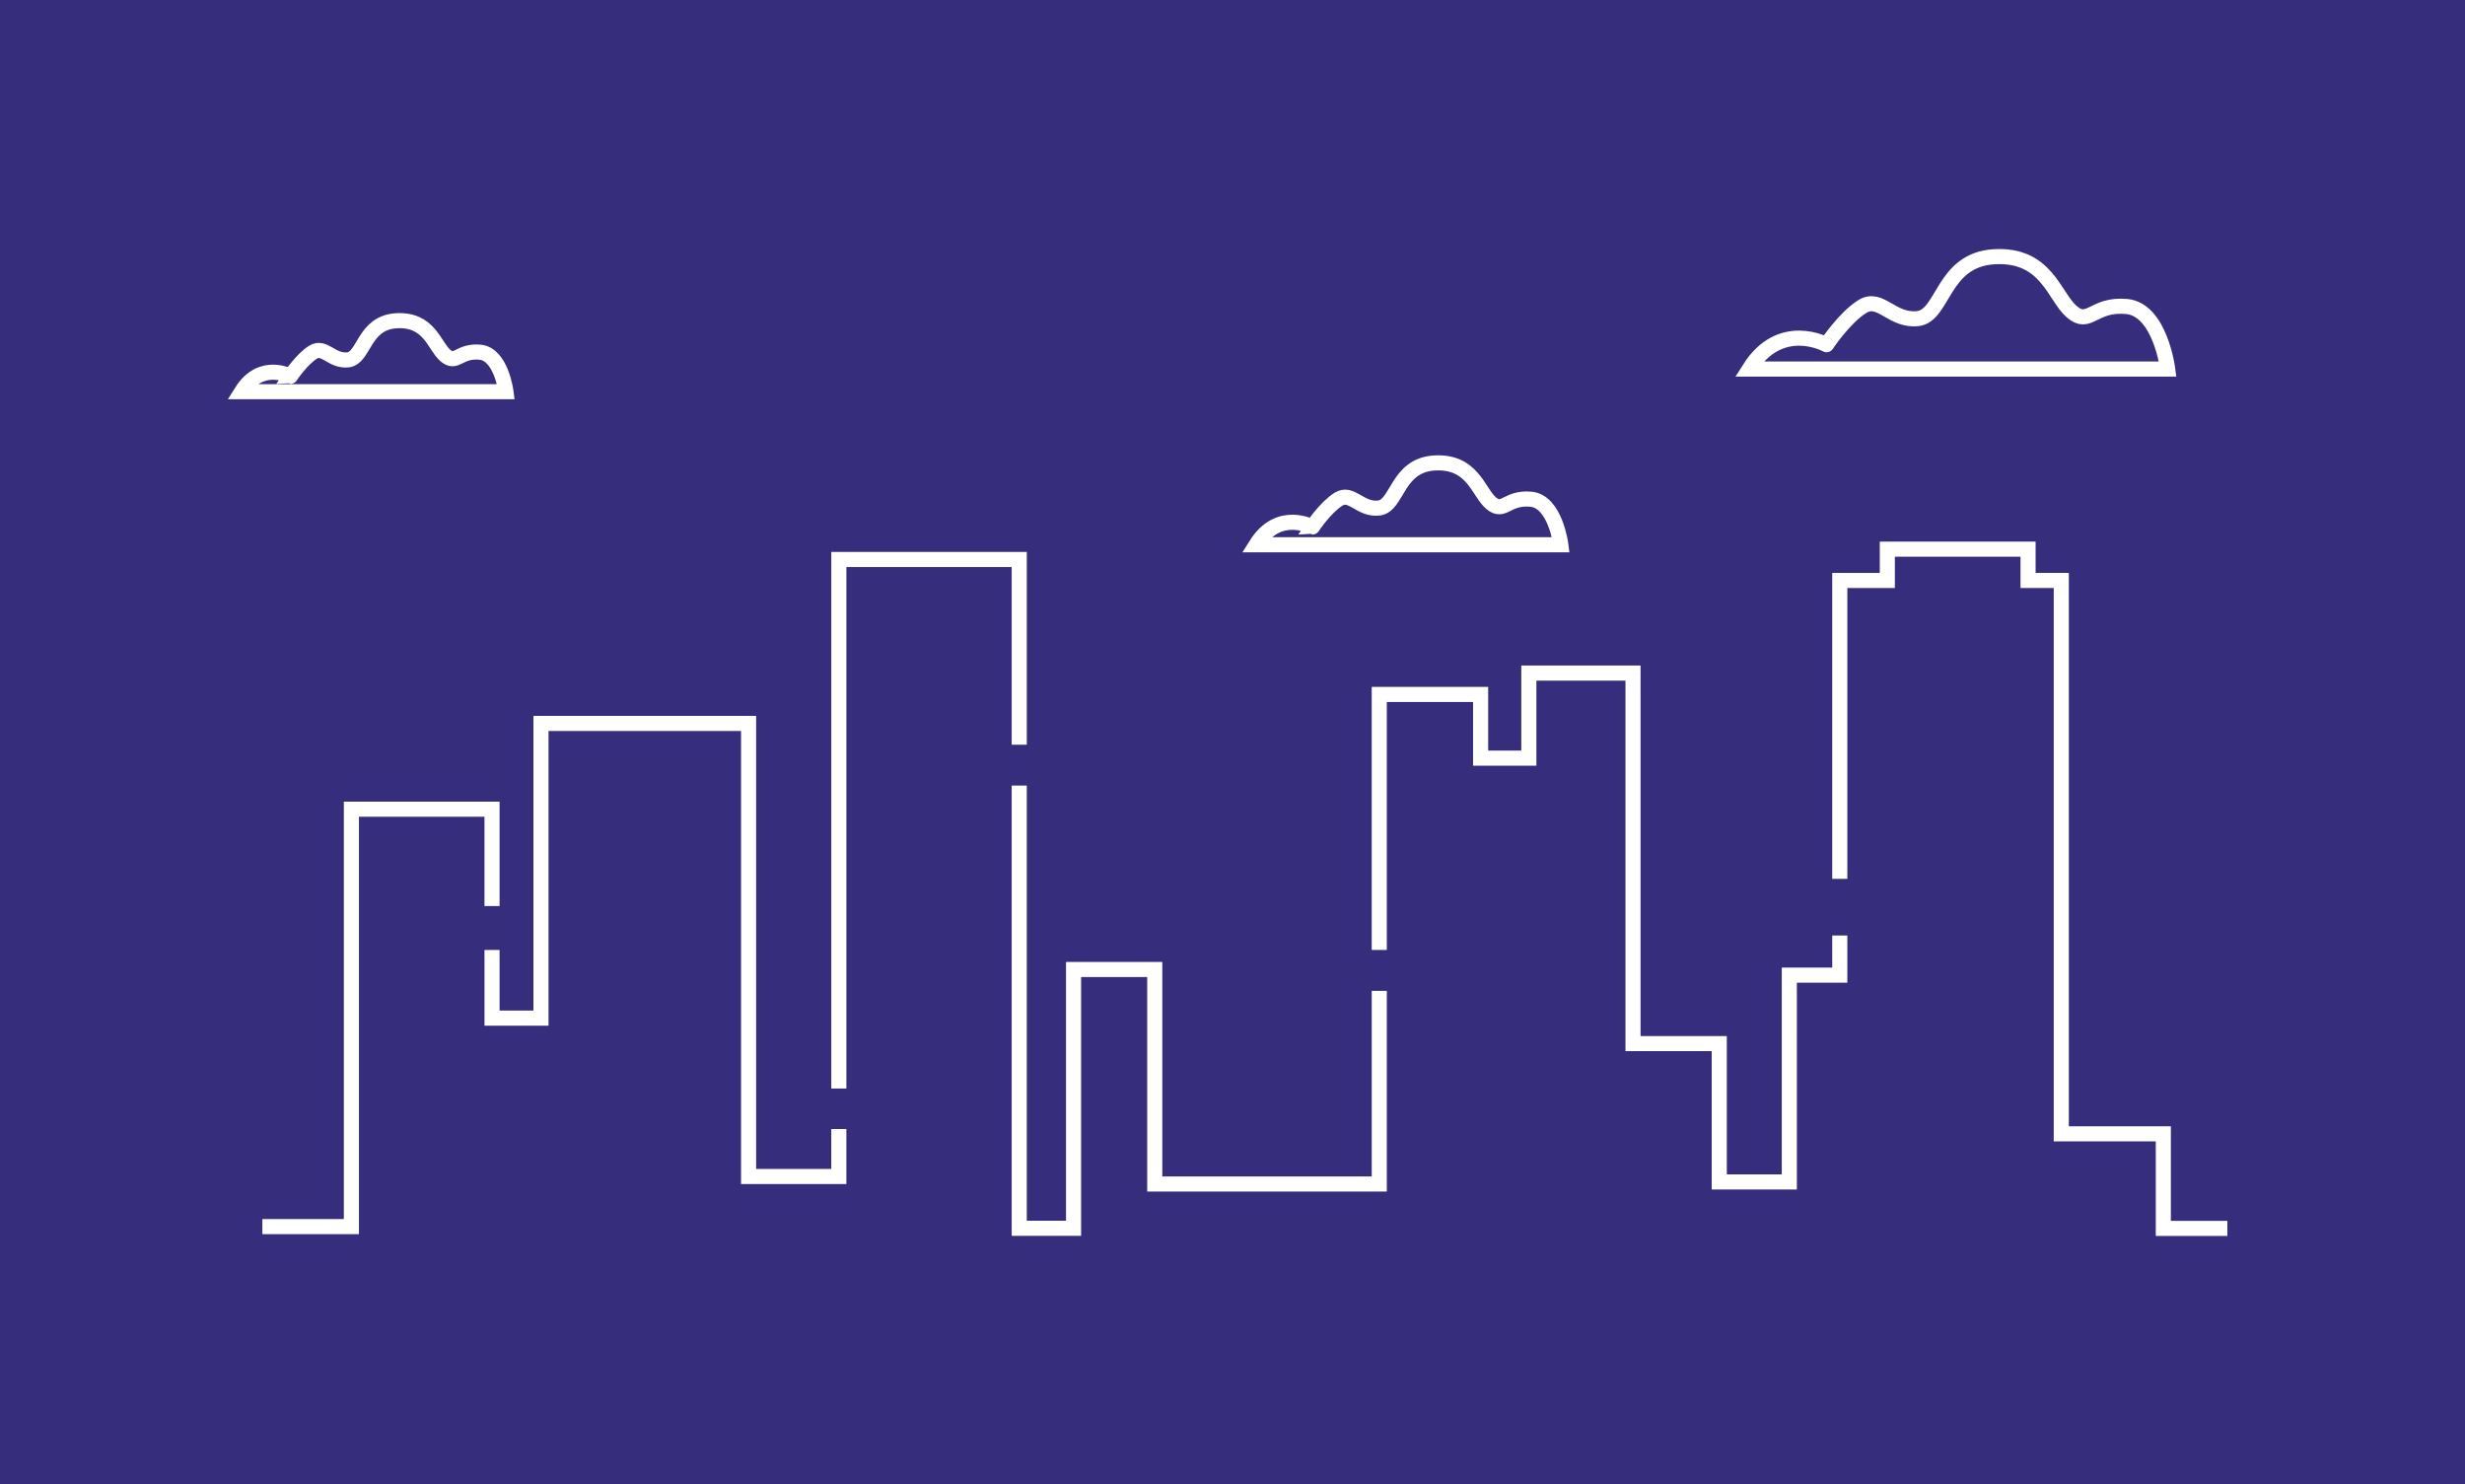 <svg xmlns="http://www.w3.org/2000/svg" width="490" height="295" viewBox="0 0 490 295">
  <g id="Group_378" data-name="Group 378" transform="translate(-1072 -192)">
    <rect id="Rectangle_193" data-name="Rectangle 193" width="490" height="295" transform="translate(1072 192)" fill="#362e7d"/>
    <g id="Group_167" data-name="Group 167" transform="translate(1120 243)">
      <path id="Path_83" data-name="Path 83" d="M1269.882,479.048h17.7V396.076h27.951V415.33" transform="translate(-1265.728 -286.23)" fill="none" stroke="#fff" stroke-width="3"/>
      <path id="Path_84" data-name="Path 84" d="M1310.4,425.977v13.545h9.731V380.944h41.272V471h17.935v-9.436" transform="translate(-1260.594 -288.147)" fill="none" stroke="#fff" stroke-width="3"/>
      <path id="Path_85" data-name="Path 85" d="M1371.588,457.179V352.021h35.86v36.819" transform="translate(-1252.842 -291.811)" fill="none" stroke="#fff" stroke-width="3"/>
      <path id="Path_86" data-name="Path 86" d="M1403.416,391.909v88h10.8V428.468h16.14v42.638h44.63V432.714" transform="translate(-1248.81 -286.758)" fill="none" stroke="#fff" stroke-width="3"/>
      <path id="Path_87" data-name="Path 87" d="M1466.936,427.1V376.305h20.147v12.661h9.587V372.061h20.708v73.651h17.145v27.5h13.926V432.1h10.03V424.23" transform="translate(-1240.762 -289.272)" fill="none" stroke="#fff" stroke-width="3"/>
      <path id="Path_88" data-name="Path 88" d="M1548.184,415.735V356.422h9.452V350.2h27.975v6.219h6.605v110H1612.5v18.8h12.73" transform="translate(-1230.469 -292.042)" fill="none" stroke="#fff" stroke-width="3"/>
      <path id="Path_89" data-name="Path 89" d="M1266.2,324.01h52.574s-.95-7.475-5.168-7.855-4.677,2.561-6.892.651-3.153-7.276-9.717-6.9-6.349,7.4-9.614,7.771-4.708-2.92-6.962-1.52-4.5,4.8-4.5,4.8S1270.129,317.743,1266.2,324.01Z" transform="translate(-1266.195 -297.15)" fill="none" stroke="#fff" stroke-width="3"/>
      <path id="Path_90" data-name="Path 90" d="M1266.2,326.162h60.585s-1.095-8.614-5.955-9.052-5.389,2.951-7.942.75-3.634-8.384-11.2-7.953-7.317,8.532-11.078,8.955-5.425-3.365-8.022-1.752-5.19,5.53-5.19,5.53S1270.729,318.94,1266.2,326.162Z" transform="translate(-1064.517 -268.881)" fill="none" stroke="#fff" stroke-width="3"/>
      <path id="Path_91" data-name="Path 91" d="M1266.2,332.239h83.2s-1.5-11.831-8.179-12.432-7.4,4.053-10.908,1.03-4.99-11.515-15.379-10.922-10.048,11.717-15.214,12.3-7.45-4.621-11.017-2.406-7.127,7.595-7.127,7.595S1272.421,322.32,1266.2,332.239Z" transform="translate(-966.494 -309.885)" fill="none" stroke="#fff" stroke-width="3"/>
    </g>
  </g>
</svg>
